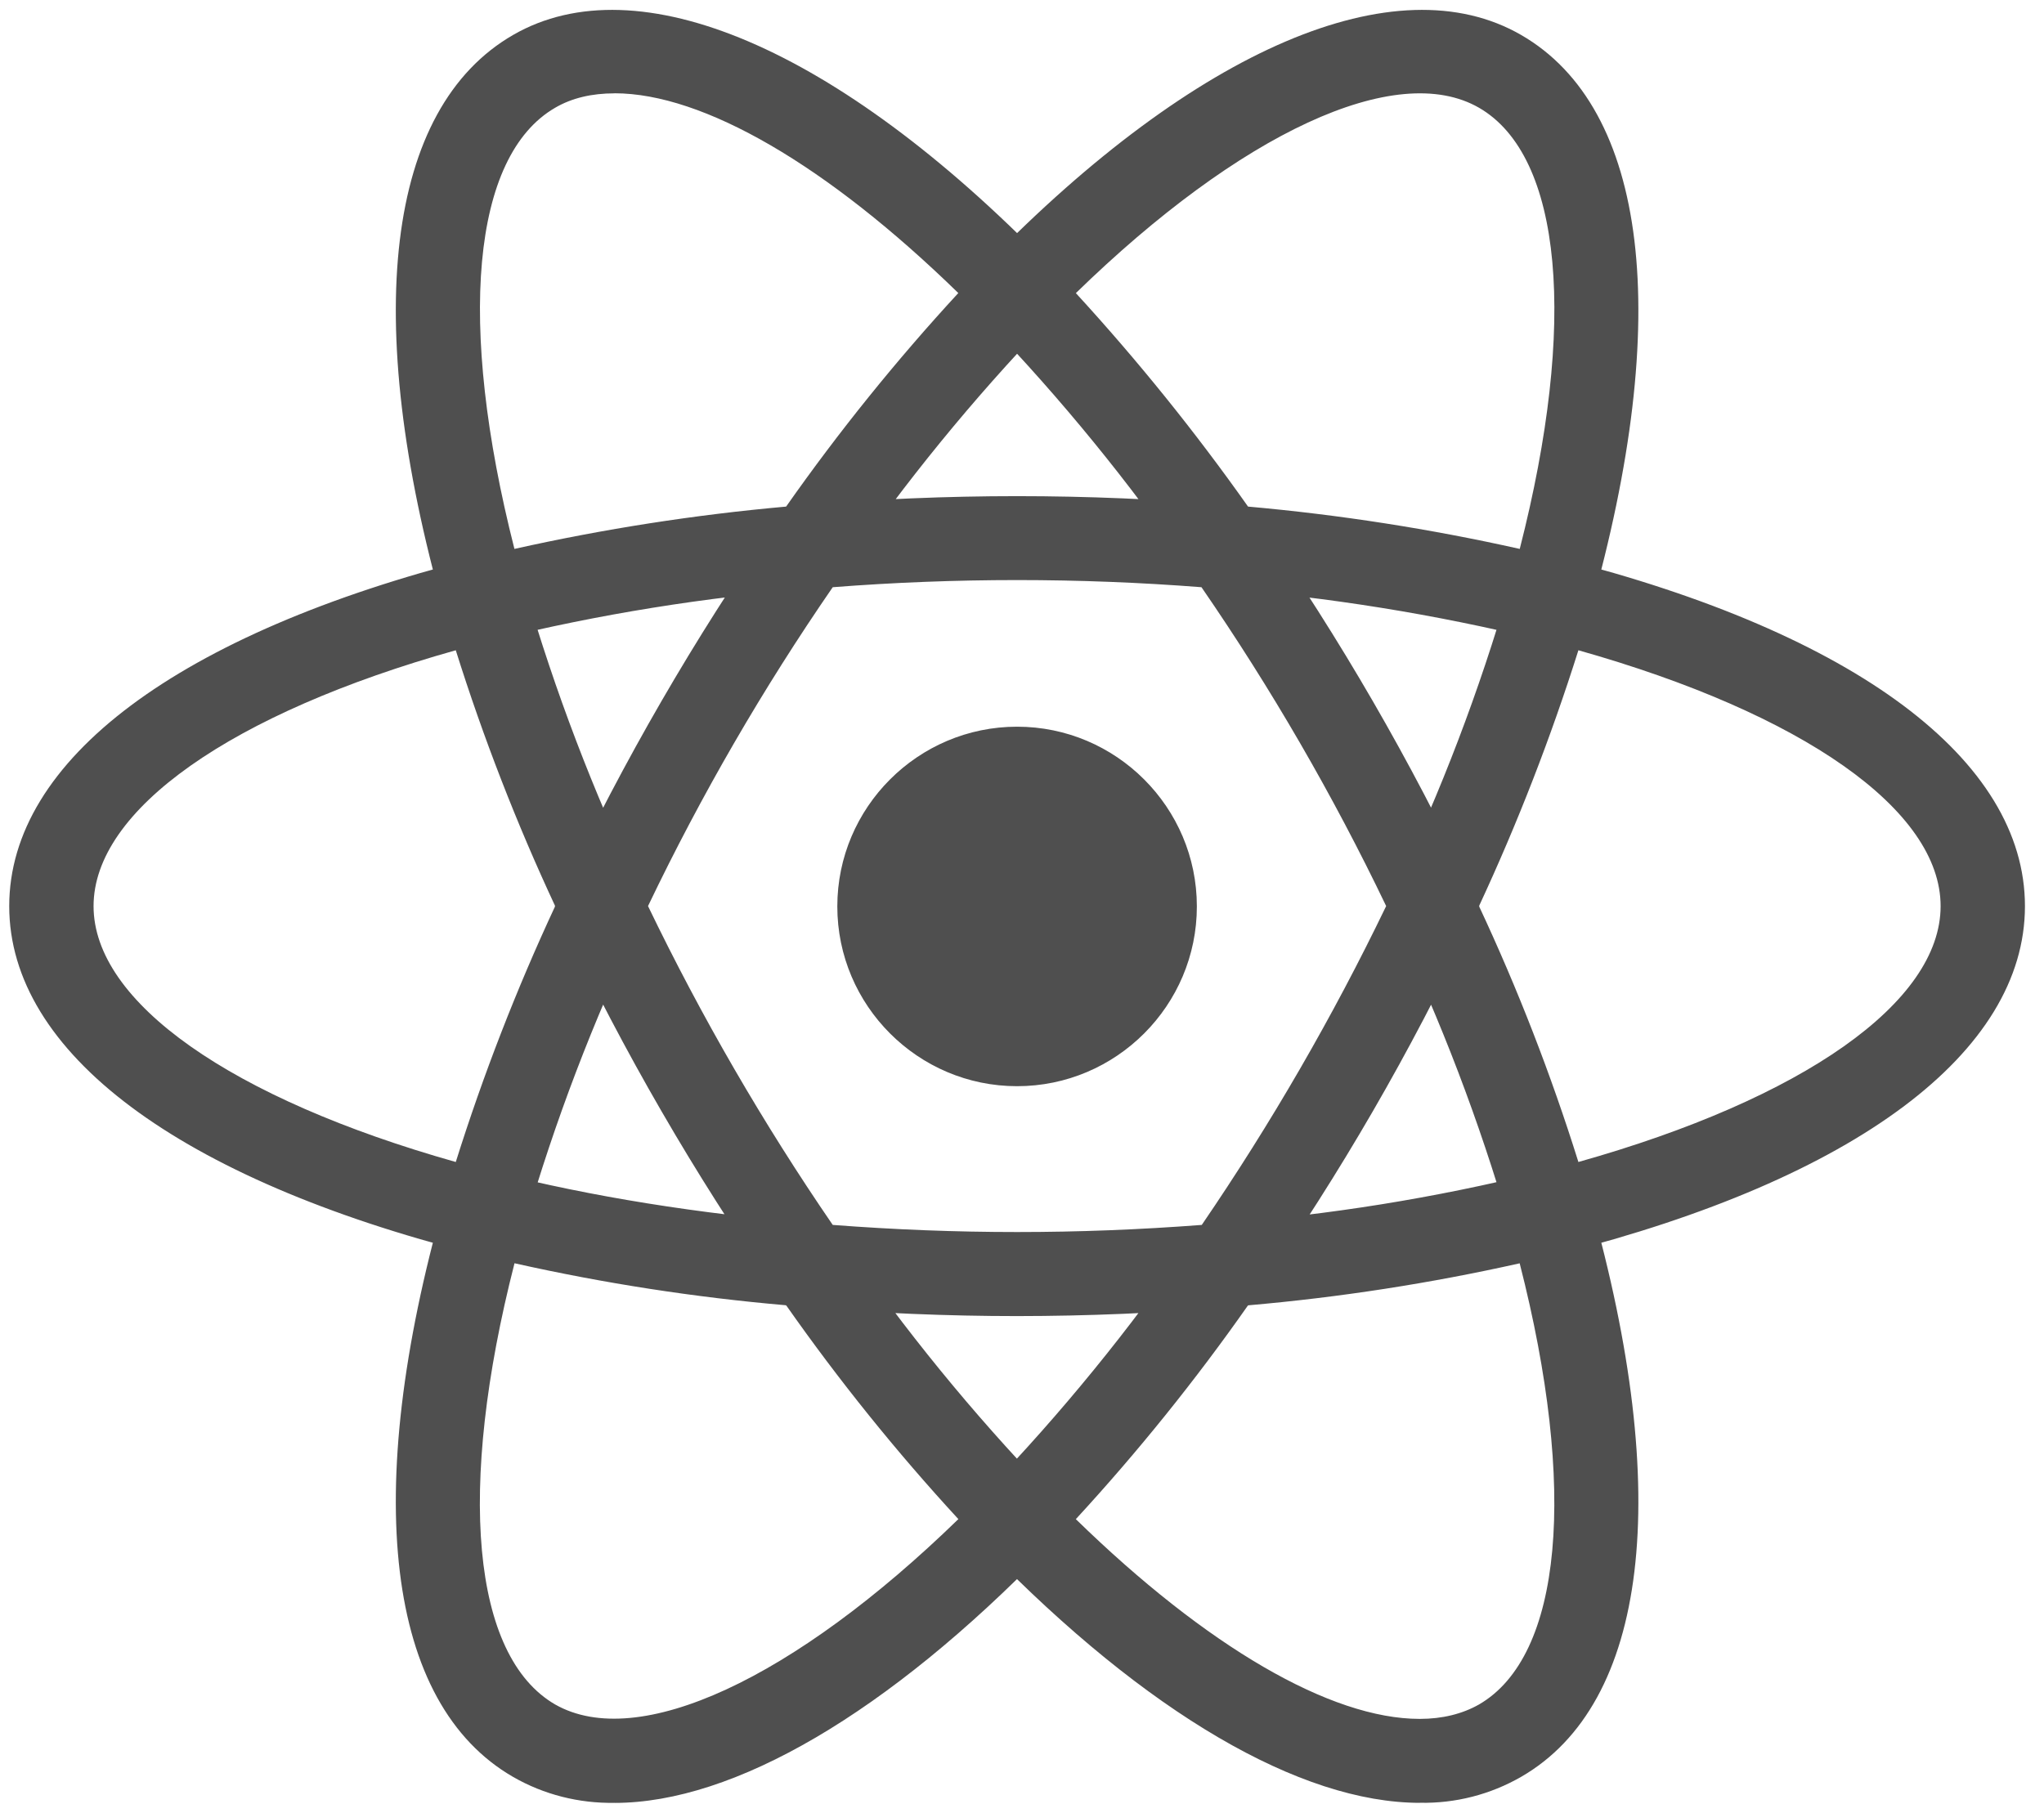 <svg width="62" height="55" viewBox="0 0 62 55" fill="none" xmlns="http://www.w3.org/2000/svg">
<path d="M30.851 22.048C27.846 22.048 25.398 24.496 25.398 27.501C25.398 30.507 27.846 32.955 30.851 32.955C33.857 32.955 36.304 30.507 36.304 27.501C36.304 24.496 33.857 22.048 30.851 22.048ZM15.585 38.339L14.381 38.041C5.424 35.771 0.28 31.93 0.28 27.492C0.28 23.053 5.426 19.213 14.381 16.943L15.585 16.645L15.923 17.839C16.831 20.967 17.993 24.015 19.396 26.955L19.654 27.492L19.396 28.038C17.99 30.976 16.828 34.025 15.923 37.154L15.585 38.339ZM13.825 19.729C7.017 21.639 2.838 24.574 2.838 27.492C2.838 30.409 7.019 33.333 13.825 35.255C14.659 32.604 15.666 30.011 16.84 27.492C15.665 24.973 14.658 22.38 13.825 19.729ZM46.117 38.339L45.779 37.145C44.872 34.019 43.711 30.974 42.306 28.038L42.048 27.492L42.306 26.945C43.712 24.007 44.874 20.958 45.779 17.829L46.117 16.645L47.321 16.943C56.279 19.213 61.422 23.053 61.422 27.492C61.422 31.93 56.277 35.771 47.321 38.041L46.117 38.339ZM44.862 27.492C46.04 30.009 47.047 32.603 47.877 35.255C54.695 33.335 58.864 30.409 58.864 27.492C58.864 24.574 54.683 21.651 47.877 19.729C47.041 22.379 46.034 24.972 44.862 27.492ZM13.804 19.719L13.466 18.525C10.947 9.648 11.714 3.28 15.566 1.059C19.347 -1.121 25.407 1.457 31.766 7.986L32.632 8.872L31.766 9.759C29.508 12.108 27.445 14.637 25.597 17.321L25.249 17.808L24.651 17.858C21.4 18.115 18.175 18.634 15.008 19.412L13.804 19.719ZM18.64 2.832C17.954 2.832 17.346 2.972 16.838 3.27C14.31 4.734 13.863 9.808 15.604 16.654C18.32 16.047 21.073 15.618 23.845 15.37C25.441 13.097 27.186 10.933 29.068 8.891C25.098 5.02 21.336 2.83 18.64 2.83V2.832ZM43.072 54.698C43.062 54.698 43.062 54.698 43.072 54.698C39.44 54.698 34.772 51.972 29.936 46.996L29.07 46.11L29.936 45.223C32.194 42.874 34.257 40.344 36.105 37.66L36.444 37.173L37.042 37.114C40.297 36.866 43.526 36.346 46.695 35.561L47.898 35.263L48.236 36.457C50.755 45.334 49.989 51.693 46.137 53.911C45.205 54.446 44.146 54.718 43.072 54.696V54.698ZM32.632 46.09C36.602 49.962 40.364 52.151 43.06 52.151H43.07C43.746 52.151 44.354 52.002 44.862 51.714C47.39 50.25 47.849 45.175 46.096 38.329C43.381 38.937 40.628 39.363 37.856 39.604C36.26 41.88 34.515 44.047 32.632 46.092V46.09ZM47.898 19.719L46.695 19.412C43.524 18.637 40.296 18.117 37.042 17.858L36.444 17.808L36.105 17.321C34.257 14.637 32.194 12.108 29.936 9.759L29.07 8.872L29.936 7.986C36.295 1.457 42.355 -1.121 46.137 1.059C49.989 3.278 50.755 9.648 48.236 18.525L47.898 19.719ZM37.858 15.37C40.63 15.617 43.383 16.046 46.098 16.654C47.85 9.808 47.392 4.732 44.864 3.27C42.346 1.818 37.609 4.046 32.634 8.893C34.511 10.939 36.256 13.103 37.858 15.372V15.37ZM18.64 54.698C17.564 54.717 16.5 54.45 15.566 53.913C11.714 51.694 10.947 45.334 13.466 36.459L13.804 35.264L15.008 35.563C17.954 36.31 21.198 36.825 24.651 37.116L25.249 37.175L25.587 37.662C27.435 40.346 29.499 42.876 31.757 45.225L32.622 46.111L31.757 46.998C26.93 51.974 22.262 54.7 18.64 54.7V54.698ZM15.606 38.329C13.854 45.175 14.312 50.252 16.84 51.714C19.358 53.147 24.085 50.938 29.07 46.09C27.187 44.045 25.442 41.878 23.846 39.602C21.074 39.362 18.321 38.936 15.606 38.327V38.329ZM30.851 39.93C28.751 39.93 26.602 39.841 24.443 39.661L23.845 39.611L23.497 39.114C22.277 37.362 21.132 35.559 20.063 33.711C18.993 31.863 18 29.97 17.088 28.038L16.83 27.492L17.088 26.945C18.915 23.083 21.058 19.378 23.497 15.869L23.845 15.372L24.443 15.323C28.707 14.963 32.995 14.963 37.26 15.323L37.858 15.372L38.205 15.869C40.647 19.376 42.79 23.081 44.614 26.945L44.872 27.492L44.614 28.038C42.794 31.905 40.65 35.61 38.205 39.114L37.858 39.611L37.26 39.661C35.128 39.839 32.99 39.929 30.851 39.93ZM25.259 37.164C29.021 37.452 32.681 37.452 36.453 37.164C38.557 34.084 40.426 30.85 42.046 27.49C40.433 24.124 38.56 20.89 36.444 17.816C32.721 17.527 28.981 17.527 25.259 17.816C23.141 20.889 21.268 24.124 19.656 27.49C21.276 30.852 23.149 34.085 25.259 37.164Z" fill="#4F4F4F"/>
</svg>
